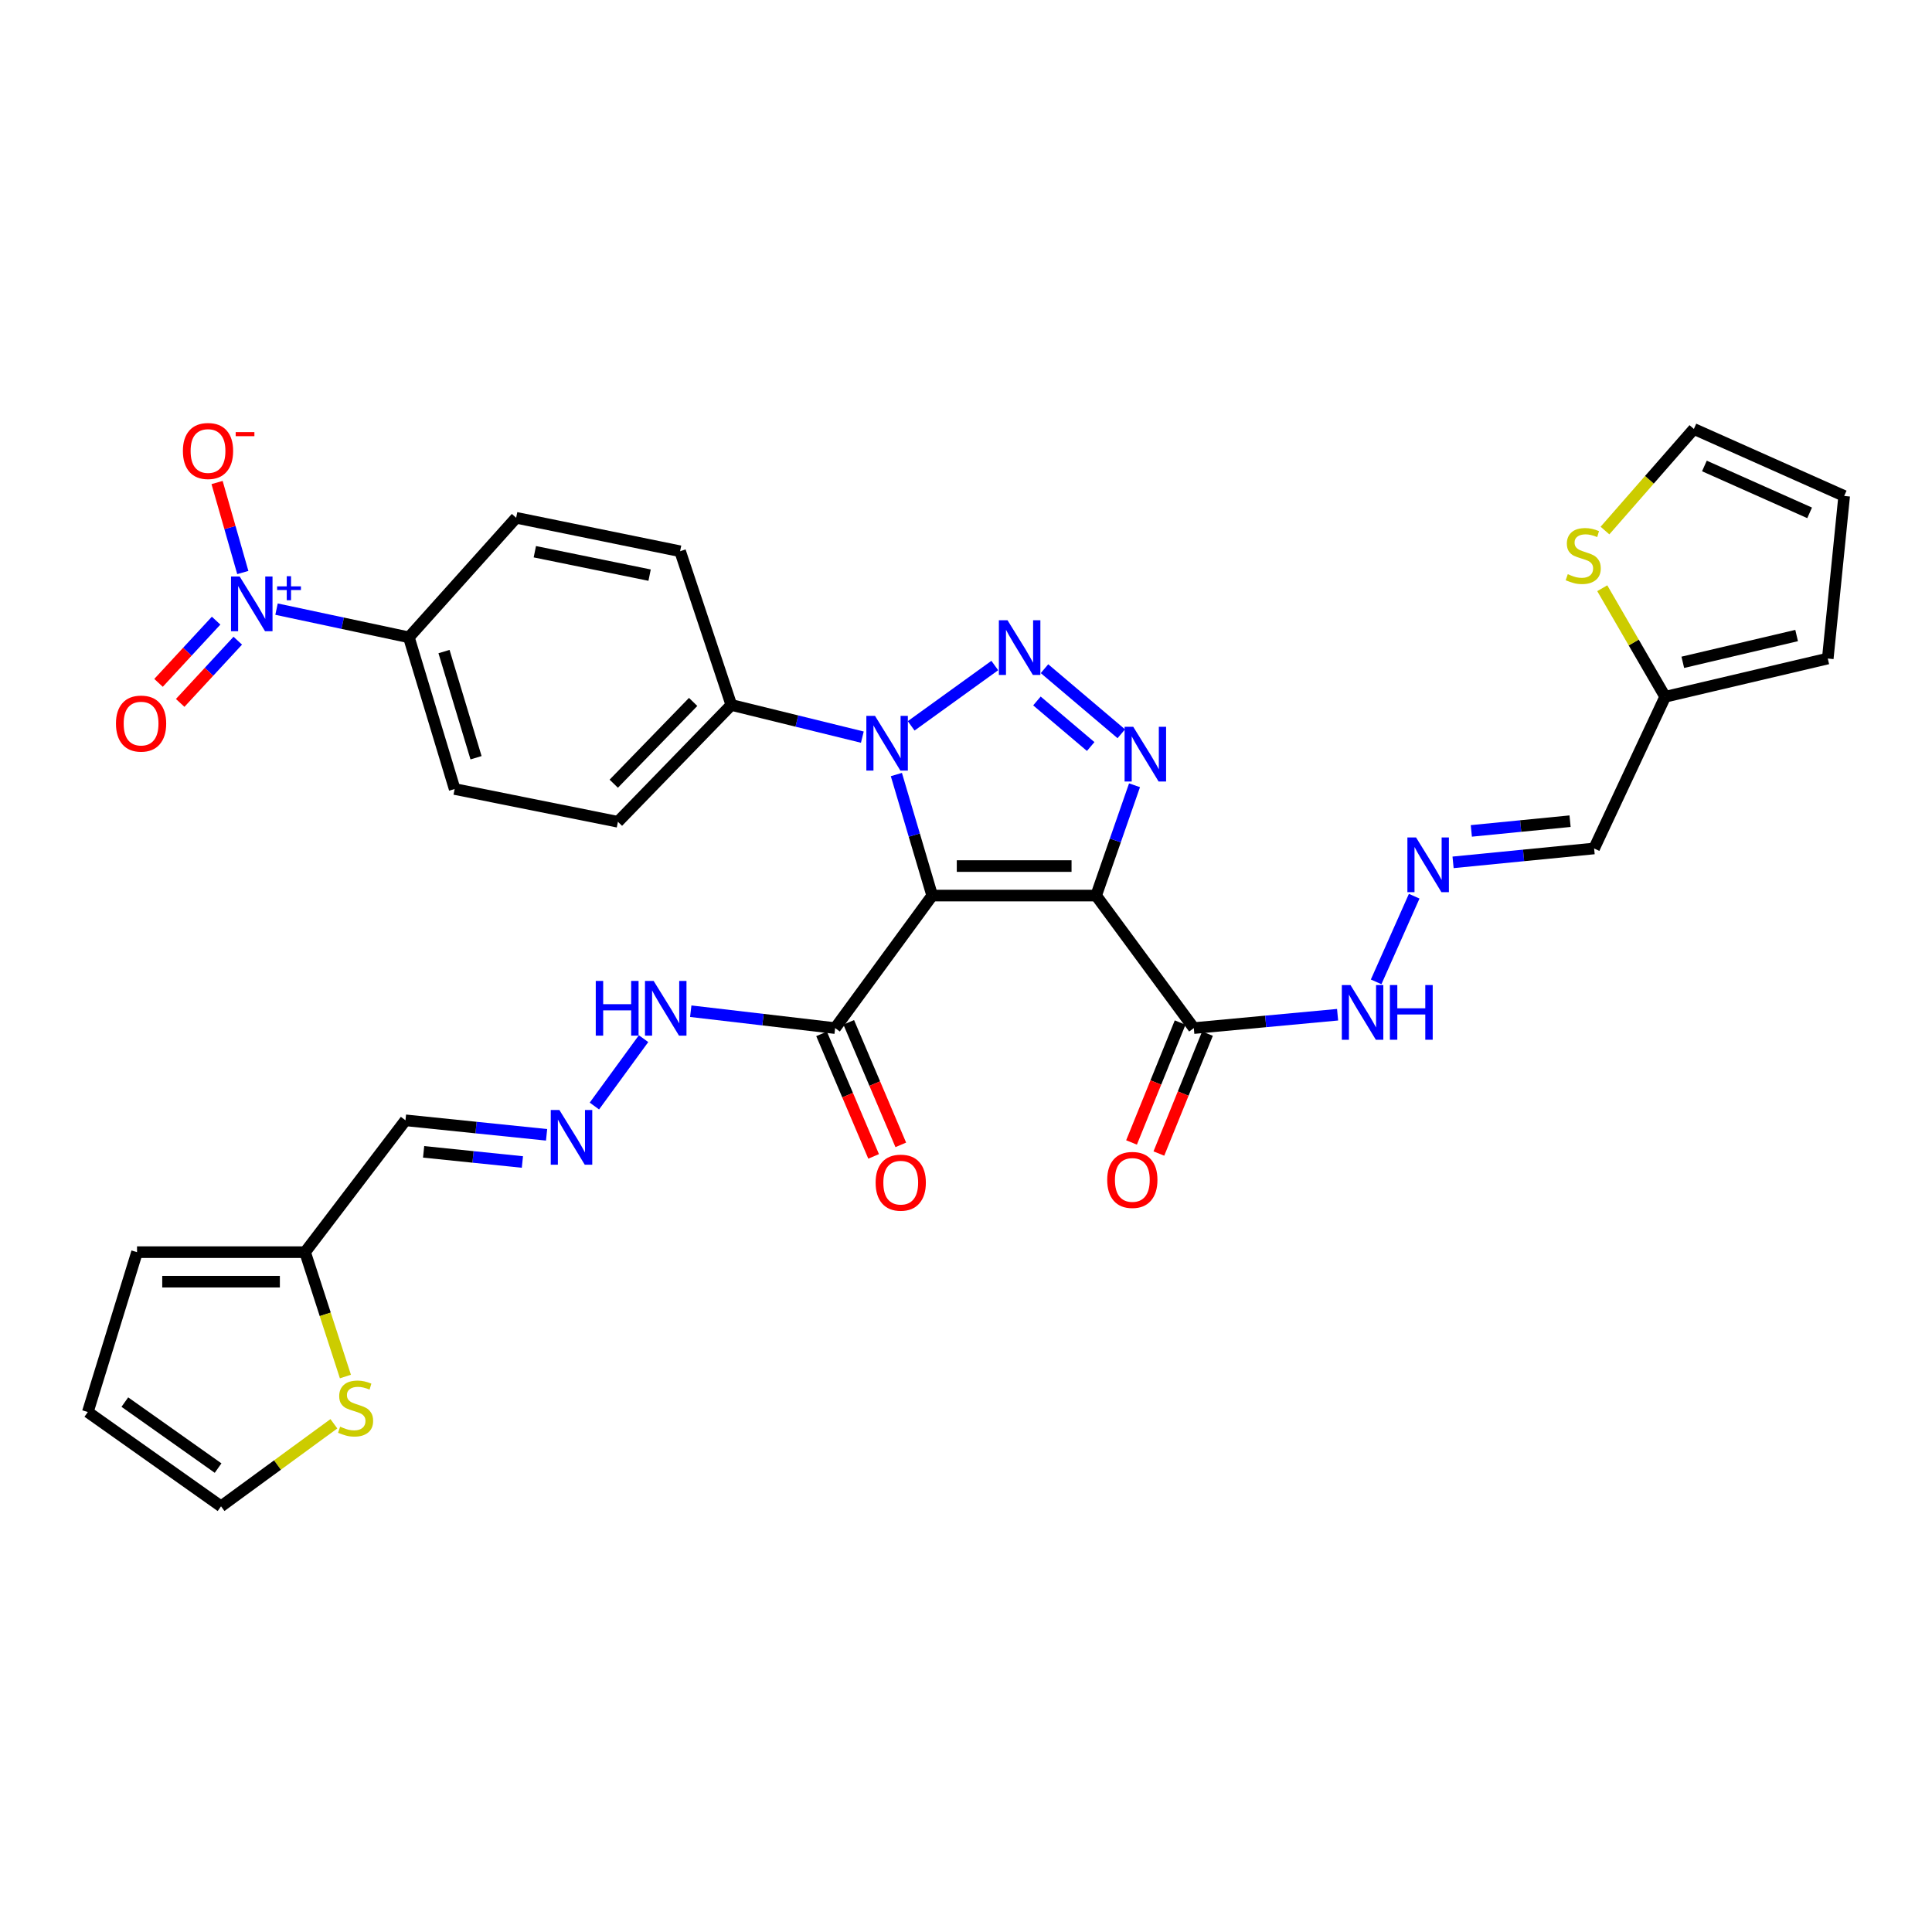 <?xml version='1.0' encoding='iso-8859-1'?>
<svg version='1.1' baseProfile='full'
              xmlns='http://www.w3.org/2000/svg'
                      xmlns:rdkit='http://www.rdkit.org/xml'
                      xmlns:xlink='http://www.w3.org/1999/xlink'
                  xml:space='preserve'
width='1000px' height='1000px' viewBox='0 0 1000 1000'>
<!-- END OF HEADER -->
<rect style='opacity:1.0;fill:#FFFFFF;stroke:none' width='1000' height='1000' x='0' y='0'> </rect>
<path class='bond-0' d='M 482.503,463.548 L 567.356,463.548' style='fill:none;fill-rule:evenodd;stroke:#000000;stroke-width:6px;stroke-linecap:butt;stroke-linejoin:miter;stroke-opacity:1' />
<path class='bond-0' d='M 495.231,448.275 L 554.628,448.275' style='fill:none;fill-rule:evenodd;stroke:#000000;stroke-width:6px;stroke-linecap:butt;stroke-linejoin:miter;stroke-opacity:1' />
<path class='bond-2' d='M 482.503,463.548 L 473.232,432.226' style='fill:none;fill-rule:evenodd;stroke:#000000;stroke-width:6px;stroke-linecap:butt;stroke-linejoin:miter;stroke-opacity:1' />
<path class='bond-2' d='M 473.232,432.226 L 463.96,400.903' style='fill:none;fill-rule:evenodd;stroke:#0000FF;stroke-width:6px;stroke-linecap:butt;stroke-linejoin:miter;stroke-opacity:1' />
<path class='bond-5' d='M 482.503,463.548 L 432.271,532.143' style='fill:none;fill-rule:evenodd;stroke:#000000;stroke-width:6px;stroke-linecap:butt;stroke-linejoin:miter;stroke-opacity:1' />
<path class='bond-3' d='M 567.356,463.548 L 577.291,435' style='fill:none;fill-rule:evenodd;stroke:#000000;stroke-width:6px;stroke-linecap:butt;stroke-linejoin:miter;stroke-opacity:1' />
<path class='bond-3' d='M 577.291,435 L 587.226,406.452' style='fill:none;fill-rule:evenodd;stroke:#0000FF;stroke-width:6px;stroke-linecap:butt;stroke-linejoin:miter;stroke-opacity:1' />
<path class='bond-6' d='M 567.356,463.548 L 617.911,532.143' style='fill:none;fill-rule:evenodd;stroke:#000000;stroke-width:6px;stroke-linecap:butt;stroke-linejoin:miter;stroke-opacity:1' />
<path class='bond-1' d='M 514.901,344.474 L 471.619,375.699' style='fill:none;fill-rule:evenodd;stroke:#0000FF;stroke-width:6px;stroke-linecap:butt;stroke-linejoin:miter;stroke-opacity:1' />
<path class='bond-33' d='M 540.628,346.111 L 580.378,379.802' style='fill:none;fill-rule:evenodd;stroke:#0000FF;stroke-width:6px;stroke-linecap:butt;stroke-linejoin:miter;stroke-opacity:1' />
<path class='bond-33' d='M 536.715,362.816 L 564.54,386.4' style='fill:none;fill-rule:evenodd;stroke:#0000FF;stroke-width:6px;stroke-linecap:butt;stroke-linejoin:miter;stroke-opacity:1' />
<path class='bond-7' d='M 446.345,381.539 L 412.439,373.21' style='fill:none;fill-rule:evenodd;stroke:#0000FF;stroke-width:6px;stroke-linecap:butt;stroke-linejoin:miter;stroke-opacity:1' />
<path class='bond-7' d='M 412.439,373.21 L 378.534,364.882' style='fill:none;fill-rule:evenodd;stroke:#000000;stroke-width:6px;stroke-linecap:butt;stroke-linejoin:miter;stroke-opacity:1' />
<path class='bond-4' d='M 143.134,315.285 L 177.386,322.583' style='fill:none;fill-rule:evenodd;stroke:#0000FF;stroke-width:6px;stroke-linecap:butt;stroke-linejoin:miter;stroke-opacity:1' />
<path class='bond-4' d='M 177.386,322.583 L 211.638,329.88' style='fill:none;fill-rule:evenodd;stroke:#000000;stroke-width:6px;stroke-linecap:butt;stroke-linejoin:miter;stroke-opacity:1' />
<path class='bond-15' d='M 125.678,296.334 L 119.017,273.042' style='fill:none;fill-rule:evenodd;stroke:#0000FF;stroke-width:6px;stroke-linecap:butt;stroke-linejoin:miter;stroke-opacity:1' />
<path class='bond-15' d='M 119.017,273.042 L 112.357,249.75' style='fill:none;fill-rule:evenodd;stroke:#FF0000;stroke-width:6px;stroke-linecap:butt;stroke-linejoin:miter;stroke-opacity:1' />
<path class='bond-16' d='M 111.863,321.246 L 96.959,337.346' style='fill:none;fill-rule:evenodd;stroke:#0000FF;stroke-width:6px;stroke-linecap:butt;stroke-linejoin:miter;stroke-opacity:1' />
<path class='bond-16' d='M 96.959,337.346 L 82.055,353.447' style='fill:none;fill-rule:evenodd;stroke:#FF0000;stroke-width:6px;stroke-linecap:butt;stroke-linejoin:miter;stroke-opacity:1' />
<path class='bond-16' d='M 123.071,331.621 L 108.167,347.722' style='fill:none;fill-rule:evenodd;stroke:#0000FF;stroke-width:6px;stroke-linecap:butt;stroke-linejoin:miter;stroke-opacity:1' />
<path class='bond-16' d='M 108.167,347.722 L 93.263,363.822' style='fill:none;fill-rule:evenodd;stroke:#FF0000;stroke-width:6px;stroke-linecap:butt;stroke-linejoin:miter;stroke-opacity:1' />
<path class='bond-19' d='M 432.271,532.143 L 394.901,527.771' style='fill:none;fill-rule:evenodd;stroke:#000000;stroke-width:6px;stroke-linecap:butt;stroke-linejoin:miter;stroke-opacity:1' />
<path class='bond-19' d='M 394.901,527.771 L 357.532,523.399' style='fill:none;fill-rule:evenodd;stroke:#0000FF;stroke-width:6px;stroke-linecap:butt;stroke-linejoin:miter;stroke-opacity:1' />
<path class='bond-21' d='M 425.242,535.129 L 438.714,566.841' style='fill:none;fill-rule:evenodd;stroke:#000000;stroke-width:6px;stroke-linecap:butt;stroke-linejoin:miter;stroke-opacity:1' />
<path class='bond-21' d='M 438.714,566.841 L 452.186,598.552' style='fill:none;fill-rule:evenodd;stroke:#FF0000;stroke-width:6px;stroke-linecap:butt;stroke-linejoin:miter;stroke-opacity:1' />
<path class='bond-21' d='M 439.3,529.157 L 452.772,560.869' style='fill:none;fill-rule:evenodd;stroke:#000000;stroke-width:6px;stroke-linecap:butt;stroke-linejoin:miter;stroke-opacity:1' />
<path class='bond-21' d='M 452.772,560.869 L 466.243,592.58' style='fill:none;fill-rule:evenodd;stroke:#FF0000;stroke-width:6px;stroke-linecap:butt;stroke-linejoin:miter;stroke-opacity:1' />
<path class='bond-20' d='M 617.911,532.143 L 655.122,528.68' style='fill:none;fill-rule:evenodd;stroke:#000000;stroke-width:6px;stroke-linecap:butt;stroke-linejoin:miter;stroke-opacity:1' />
<path class='bond-20' d='M 655.122,528.68 L 692.333,525.218' style='fill:none;fill-rule:evenodd;stroke:#0000FF;stroke-width:6px;stroke-linecap:butt;stroke-linejoin:miter;stroke-opacity:1' />
<path class='bond-22' d='M 610.833,529.274 L 598.255,560.304' style='fill:none;fill-rule:evenodd;stroke:#000000;stroke-width:6px;stroke-linecap:butt;stroke-linejoin:miter;stroke-opacity:1' />
<path class='bond-22' d='M 598.255,560.304 L 585.677,591.333' style='fill:none;fill-rule:evenodd;stroke:#FF0000;stroke-width:6px;stroke-linecap:butt;stroke-linejoin:miter;stroke-opacity:1' />
<path class='bond-22' d='M 624.988,535.012 L 612.41,566.042' style='fill:none;fill-rule:evenodd;stroke:#000000;stroke-width:6px;stroke-linecap:butt;stroke-linejoin:miter;stroke-opacity:1' />
<path class='bond-22' d='M 612.41,566.042 L 599.832,597.071' style='fill:none;fill-rule:evenodd;stroke:#FF0000;stroke-width:6px;stroke-linecap:butt;stroke-linejoin:miter;stroke-opacity:1' />
<path class='bond-29' d='M 378.534,364.882 L 352.018,285.325' style='fill:none;fill-rule:evenodd;stroke:#000000;stroke-width:6px;stroke-linecap:butt;stroke-linejoin:miter;stroke-opacity:1' />
<path class='bond-30' d='M 378.534,364.882 L 319.833,425.356' style='fill:none;fill-rule:evenodd;stroke:#000000;stroke-width:6px;stroke-linecap:butt;stroke-linejoin:miter;stroke-opacity:1' />
<path class='bond-30' d='M 358.769,363.315 L 317.679,405.647' style='fill:none;fill-rule:evenodd;stroke:#000000;stroke-width:6px;stroke-linecap:butt;stroke-linejoin:miter;stroke-opacity:1' />
<path class='bond-8' d='M 211.638,329.88 L 235.329,408.394' style='fill:none;fill-rule:evenodd;stroke:#000000;stroke-width:6px;stroke-linecap:butt;stroke-linejoin:miter;stroke-opacity:1' />
<path class='bond-8' d='M 229.814,337.245 L 246.397,392.205' style='fill:none;fill-rule:evenodd;stroke:#000000;stroke-width:6px;stroke-linecap:butt;stroke-linejoin:miter;stroke-opacity:1' />
<path class='bond-34' d='M 211.638,329.88 L 267.157,268.006' style='fill:none;fill-rule:evenodd;stroke:#000000;stroke-width:6px;stroke-linecap:butt;stroke-linejoin:miter;stroke-opacity:1' />
<path class='bond-9' d='M 861.887,360.648 L 825.112,439.162' style='fill:none;fill-rule:evenodd;stroke:#000000;stroke-width:6px;stroke-linecap:butt;stroke-linejoin:miter;stroke-opacity:1' />
<path class='bond-13' d='M 861.887,360.648 L 845.607,332.557' style='fill:none;fill-rule:evenodd;stroke:#000000;stroke-width:6px;stroke-linecap:butt;stroke-linejoin:miter;stroke-opacity:1' />
<path class='bond-13' d='M 845.607,332.557 L 829.327,304.466' style='fill:none;fill-rule:evenodd;stroke:#CCCC00;stroke-width:6px;stroke-linecap:butt;stroke-linejoin:miter;stroke-opacity:1' />
<path class='bond-26' d='M 861.887,360.648 L 946.052,340.852' style='fill:none;fill-rule:evenodd;stroke:#000000;stroke-width:6px;stroke-linecap:butt;stroke-linejoin:miter;stroke-opacity:1' />
<path class='bond-26' d='M 871.015,342.811 L 929.93,328.954' style='fill:none;fill-rule:evenodd;stroke:#000000;stroke-width:6px;stroke-linecap:butt;stroke-linejoin:miter;stroke-opacity:1' />
<path class='bond-10' d='M 157.901,648.119 L 209.873,579.872' style='fill:none;fill-rule:evenodd;stroke:#000000;stroke-width:6px;stroke-linecap:butt;stroke-linejoin:miter;stroke-opacity:1' />
<path class='bond-14' d='M 157.901,648.119 L 168.343,680.305' style='fill:none;fill-rule:evenodd;stroke:#000000;stroke-width:6px;stroke-linecap:butt;stroke-linejoin:miter;stroke-opacity:1' />
<path class='bond-14' d='M 168.343,680.305 L 178.784,712.49' style='fill:none;fill-rule:evenodd;stroke:#CCCC00;stroke-width:6px;stroke-linecap:butt;stroke-linejoin:miter;stroke-opacity:1' />
<path class='bond-25' d='M 157.901,648.119 L 70.927,648.119' style='fill:none;fill-rule:evenodd;stroke:#000000;stroke-width:6px;stroke-linecap:butt;stroke-linejoin:miter;stroke-opacity:1' />
<path class='bond-25' d='M 144.855,663.393 L 83.973,663.393' style='fill:none;fill-rule:evenodd;stroke:#000000;stroke-width:6px;stroke-linecap:butt;stroke-linejoin:miter;stroke-opacity:1' />
<path class='bond-11' d='M 307.656,572.477 L 333.106,537.61' style='fill:none;fill-rule:evenodd;stroke:#0000FF;stroke-width:6px;stroke-linecap:butt;stroke-linejoin:miter;stroke-opacity:1' />
<path class='bond-17' d='M 282.912,587.38 L 246.392,583.626' style='fill:none;fill-rule:evenodd;stroke:#0000FF;stroke-width:6px;stroke-linecap:butt;stroke-linejoin:miter;stroke-opacity:1' />
<path class='bond-17' d='M 246.392,583.626 L 209.873,579.872' style='fill:none;fill-rule:evenodd;stroke:#000000;stroke-width:6px;stroke-linecap:butt;stroke-linejoin:miter;stroke-opacity:1' />
<path class='bond-17' d='M 270.394,601.447 L 244.831,598.819' style='fill:none;fill-rule:evenodd;stroke:#0000FF;stroke-width:6px;stroke-linecap:butt;stroke-linejoin:miter;stroke-opacity:1' />
<path class='bond-17' d='M 244.831,598.819 L 219.267,596.192' style='fill:none;fill-rule:evenodd;stroke:#000000;stroke-width:6px;stroke-linecap:butt;stroke-linejoin:miter;stroke-opacity:1' />
<path class='bond-12' d='M 731.987,463.871 L 712.289,508.209' style='fill:none;fill-rule:evenodd;stroke:#0000FF;stroke-width:6px;stroke-linecap:butt;stroke-linejoin:miter;stroke-opacity:1' />
<path class='bond-18' d='M 752.105,446.351 L 788.608,442.757' style='fill:none;fill-rule:evenodd;stroke:#0000FF;stroke-width:6px;stroke-linecap:butt;stroke-linejoin:miter;stroke-opacity:1' />
<path class='bond-18' d='M 788.608,442.757 L 825.112,439.162' style='fill:none;fill-rule:evenodd;stroke:#000000;stroke-width:6px;stroke-linecap:butt;stroke-linejoin:miter;stroke-opacity:1' />
<path class='bond-18' d='M 761.559,430.073 L 787.112,427.557' style='fill:none;fill-rule:evenodd;stroke:#0000FF;stroke-width:6px;stroke-linecap:butt;stroke-linejoin:miter;stroke-opacity:1' />
<path class='bond-18' d='M 787.112,427.557 L 812.664,425.04' style='fill:none;fill-rule:evenodd;stroke:#000000;stroke-width:6px;stroke-linecap:butt;stroke-linejoin:miter;stroke-opacity:1' />
<path class='bond-23' d='M 830.731,274.612 L 853.738,248.322' style='fill:none;fill-rule:evenodd;stroke:#CCCC00;stroke-width:6px;stroke-linecap:butt;stroke-linejoin:miter;stroke-opacity:1' />
<path class='bond-23' d='M 853.738,248.322 L 876.744,222.033' style='fill:none;fill-rule:evenodd;stroke:#000000;stroke-width:6px;stroke-linecap:butt;stroke-linejoin:miter;stroke-opacity:1' />
<path class='bond-24' d='M 172.815,736.947 L 143.61,758.306' style='fill:none;fill-rule:evenodd;stroke:#CCCC00;stroke-width:6px;stroke-linecap:butt;stroke-linejoin:miter;stroke-opacity:1' />
<path class='bond-24' d='M 143.61,758.306 L 114.406,779.666' style='fill:none;fill-rule:evenodd;stroke:#000000;stroke-width:6px;stroke-linecap:butt;stroke-linejoin:miter;stroke-opacity:1' />
<path class='bond-36' d='M 876.744,222.033 L 954.545,256.704' style='fill:none;fill-rule:evenodd;stroke:#000000;stroke-width:6px;stroke-linecap:butt;stroke-linejoin:miter;stroke-opacity:1' />
<path class='bond-36' d='M 882.198,241.185 L 936.658,265.454' style='fill:none;fill-rule:evenodd;stroke:#000000;stroke-width:6px;stroke-linecap:butt;stroke-linejoin:miter;stroke-opacity:1' />
<path class='bond-35' d='M 114.406,779.666 L 45.455,730.867' style='fill:none;fill-rule:evenodd;stroke:#000000;stroke-width:6px;stroke-linecap:butt;stroke-linejoin:miter;stroke-opacity:1' />
<path class='bond-35' d='M 112.886,759.879 L 64.621,725.72' style='fill:none;fill-rule:evenodd;stroke:#000000;stroke-width:6px;stroke-linecap:butt;stroke-linejoin:miter;stroke-opacity:1' />
<path class='bond-27' d='M 70.927,648.119 L 45.455,730.867' style='fill:none;fill-rule:evenodd;stroke:#000000;stroke-width:6px;stroke-linecap:butt;stroke-linejoin:miter;stroke-opacity:1' />
<path class='bond-28' d='M 946.052,340.852 L 954.545,256.704' style='fill:none;fill-rule:evenodd;stroke:#000000;stroke-width:6px;stroke-linecap:butt;stroke-linejoin:miter;stroke-opacity:1' />
<path class='bond-32' d='M 352.018,285.325 L 267.157,268.006' style='fill:none;fill-rule:evenodd;stroke:#000000;stroke-width:6px;stroke-linecap:butt;stroke-linejoin:miter;stroke-opacity:1' />
<path class='bond-32' d='M 336.234,297.692 L 276.832,285.569' style='fill:none;fill-rule:evenodd;stroke:#000000;stroke-width:6px;stroke-linecap:butt;stroke-linejoin:miter;stroke-opacity:1' />
<path class='bond-31' d='M 319.833,425.356 L 235.329,408.394' style='fill:none;fill-rule:evenodd;stroke:#000000;stroke-width:6px;stroke-linecap:butt;stroke-linejoin:miter;stroke-opacity:1' />
<path  class='atom-2' d='M 521.495 321.041
L 530.775 336.041
Q 531.695 337.521, 533.175 340.201
Q 534.655 342.881, 534.735 343.041
L 534.735 321.041
L 538.495 321.041
L 538.495 349.361
L 534.615 349.361
L 524.655 332.961
Q 523.495 331.041, 522.255 328.841
Q 521.055 326.641, 520.695 325.961
L 520.695 349.361
L 517.015 349.361
L 517.015 321.041
L 521.495 321.041
' fill='#0000FF'/>
<path  class='atom-3' d='M 452.901 370.527
L 462.181 385.527
Q 463.101 387.007, 464.581 389.687
Q 466.061 392.367, 466.141 392.527
L 466.141 370.527
L 469.901 370.527
L 469.901 398.847
L 466.021 398.847
L 456.061 382.447
Q 454.901 380.527, 453.661 378.327
Q 452.461 376.127, 452.101 375.447
L 452.101 398.847
L 448.421 398.847
L 448.421 370.527
L 452.901 370.527
' fill='#0000FF'/>
<path  class='atom-4' d='M 586.568 376.195
L 595.848 391.195
Q 596.768 392.675, 598.248 395.355
Q 599.728 398.035, 599.808 398.195
L 599.808 376.195
L 603.568 376.195
L 603.568 404.515
L 599.688 404.515
L 589.728 388.115
Q 588.568 386.195, 587.328 383.995
Q 586.128 381.795, 585.768 381.115
L 585.768 404.515
L 582.088 404.515
L 582.088 376.195
L 586.568 376.195
' fill='#0000FF'/>
<path  class='atom-5' d='M 124.055 298.394
L 133.335 313.394
Q 134.255 314.874, 135.735 317.554
Q 137.215 320.234, 137.295 320.394
L 137.295 298.394
L 141.055 298.394
L 141.055 326.714
L 137.175 326.714
L 127.215 310.314
Q 126.055 308.394, 124.815 306.194
Q 123.615 303.994, 123.255 303.314
L 123.255 326.714
L 119.575 326.714
L 119.575 298.394
L 124.055 298.394
' fill='#0000FF'/>
<path  class='atom-5' d='M 143.431 303.498
L 148.421 303.498
L 148.421 298.245
L 150.639 298.245
L 150.639 303.498
L 155.76 303.498
L 155.76 305.399
L 150.639 305.399
L 150.639 310.679
L 148.421 310.679
L 148.421 305.399
L 143.431 305.399
L 143.431 303.498
' fill='#0000FF'/>
<path  class='atom-12' d='M 289.551 574.546
L 298.831 589.546
Q 299.751 591.026, 301.231 593.706
Q 302.711 596.386, 302.791 596.546
L 302.791 574.546
L 306.551 574.546
L 306.551 602.866
L 302.671 602.866
L 292.711 586.466
Q 291.551 584.546, 290.311 582.346
Q 289.111 580.146, 288.751 579.466
L 288.751 602.866
L 285.071 602.866
L 285.071 574.546
L 289.551 574.546
' fill='#0000FF'/>
<path  class='atom-13' d='M 732.947 433.462
L 742.227 448.462
Q 743.147 449.942, 744.627 452.622
Q 746.107 455.302, 746.187 455.462
L 746.187 433.462
L 749.947 433.462
L 749.947 461.782
L 746.067 461.782
L 736.107 445.382
Q 734.947 443.462, 733.707 441.262
Q 732.507 439.062, 732.147 438.382
L 732.147 461.782
L 728.467 461.782
L 728.467 433.462
L 732.947 433.462
' fill='#0000FF'/>
<path  class='atom-14' d='M 811.478 297.191
Q 811.798 297.311, 813.118 297.871
Q 814.438 298.431, 815.878 298.791
Q 817.358 299.111, 818.798 299.111
Q 821.478 299.111, 823.038 297.831
Q 824.598 296.511, 824.598 294.231
Q 824.598 292.671, 823.798 291.711
Q 823.038 290.751, 821.838 290.231
Q 820.638 289.711, 818.638 289.111
Q 816.118 288.351, 814.598 287.631
Q 813.118 286.911, 812.038 285.391
Q 810.998 283.871, 810.998 281.311
Q 810.998 277.751, 813.398 275.551
Q 815.838 273.351, 820.638 273.351
Q 823.918 273.351, 827.638 274.911
L 826.718 277.991
Q 823.318 276.591, 820.758 276.591
Q 817.998 276.591, 816.478 277.751
Q 814.958 278.871, 814.998 280.831
Q 814.998 282.351, 815.758 283.271
Q 816.558 284.191, 817.678 284.711
Q 818.838 285.231, 820.758 285.831
Q 823.318 286.631, 824.838 287.431
Q 826.358 288.231, 827.438 289.871
Q 828.558 291.471, 828.558 294.231
Q 828.558 298.151, 825.918 300.271
Q 823.318 302.351, 818.958 302.351
Q 816.438 302.351, 814.518 301.791
Q 812.638 301.271, 810.398 300.351
L 811.478 297.191
' fill='#CCCC00'/>
<path  class='atom-15' d='M 176.052 738.449
Q 176.372 738.569, 177.692 739.129
Q 179.012 739.689, 180.452 740.049
Q 181.932 740.369, 183.372 740.369
Q 186.052 740.369, 187.612 739.089
Q 189.172 737.769, 189.172 735.489
Q 189.172 733.929, 188.372 732.969
Q 187.612 732.009, 186.412 731.489
Q 185.212 730.969, 183.212 730.369
Q 180.692 729.609, 179.172 728.889
Q 177.692 728.169, 176.612 726.649
Q 175.572 725.129, 175.572 722.569
Q 175.572 719.009, 177.972 716.809
Q 180.412 714.609, 185.212 714.609
Q 188.492 714.609, 192.212 716.169
L 191.292 719.249
Q 187.892 717.849, 185.332 717.849
Q 182.572 717.849, 181.052 719.009
Q 179.532 720.129, 179.572 722.089
Q 179.572 723.609, 180.332 724.529
Q 181.132 725.449, 182.252 725.969
Q 183.412 726.489, 185.332 727.089
Q 187.892 727.889, 189.412 728.689
Q 190.932 729.489, 192.012 731.129
Q 193.132 732.729, 193.132 735.489
Q 193.132 739.409, 190.492 741.529
Q 187.892 743.609, 183.532 743.609
Q 181.012 743.609, 179.092 743.049
Q 177.212 742.529, 174.972 741.609
L 176.052 738.449
' fill='#CCCC00'/>
<path  class='atom-16' d='M 94.668 233.432
Q 94.668 226.632, 98.028 222.832
Q 101.388 219.032, 107.668 219.032
Q 113.948 219.032, 117.308 222.832
Q 120.668 226.632, 120.668 233.432
Q 120.668 240.312, 117.268 244.232
Q 113.868 248.112, 107.668 248.112
Q 101.428 248.112, 98.028 244.232
Q 94.668 240.352, 94.668 233.432
M 107.668 244.912
Q 111.988 244.912, 114.308 242.032
Q 116.668 239.112, 116.668 233.432
Q 116.668 227.872, 114.308 225.072
Q 111.988 222.232, 107.668 222.232
Q 103.348 222.232, 100.988 225.032
Q 98.668 227.832, 98.668 233.432
Q 98.668 239.152, 100.988 242.032
Q 103.348 244.912, 107.668 244.912
' fill='#FF0000'/>
<path  class='atom-16' d='M 121.988 223.655
L 131.677 223.655
L 131.677 225.767
L 121.988 225.767
L 121.988 223.655
' fill='#FF0000'/>
<path  class='atom-17' d='M 60.023 374.525
Q 60.023 367.725, 63.383 363.925
Q 66.743 360.125, 73.023 360.125
Q 79.303 360.125, 82.663 363.925
Q 86.023 367.725, 86.023 374.525
Q 86.023 381.405, 82.623 385.325
Q 79.223 389.205, 73.023 389.205
Q 66.783 389.205, 63.383 385.325
Q 60.023 381.445, 60.023 374.525
M 73.023 386.005
Q 77.343 386.005, 79.663 383.125
Q 82.023 380.205, 82.023 374.525
Q 82.023 368.965, 79.663 366.165
Q 77.343 363.325, 73.023 363.325
Q 68.703 363.325, 66.343 366.125
Q 64.023 368.925, 64.023 374.525
Q 64.023 380.245, 66.343 383.125
Q 68.703 386.005, 73.023 386.005
' fill='#FF0000'/>
<path  class='atom-20' d='M 308.364 507.724
L 312.204 507.724
L 312.204 519.764
L 326.684 519.764
L 326.684 507.724
L 330.524 507.724
L 330.524 536.044
L 326.684 536.044
L 326.684 522.964
L 312.204 522.964
L 312.204 536.044
L 308.364 536.044
L 308.364 507.724
' fill='#0000FF'/>
<path  class='atom-20' d='M 338.324 507.724
L 347.604 522.724
Q 348.524 524.204, 350.004 526.884
Q 351.484 529.564, 351.564 529.724
L 351.564 507.724
L 355.324 507.724
L 355.324 536.044
L 351.444 536.044
L 341.484 519.644
Q 340.324 517.724, 339.084 515.524
Q 337.884 513.324, 337.524 512.644
L 337.524 536.044
L 333.844 536.044
L 333.844 507.724
L 338.324 507.724
' fill='#0000FF'/>
<path  class='atom-21' d='M 699.006 509.854
L 708.286 524.854
Q 709.206 526.334, 710.686 529.014
Q 712.166 531.694, 712.246 531.854
L 712.246 509.854
L 716.006 509.854
L 716.006 538.174
L 712.126 538.174
L 702.166 521.774
Q 701.006 519.854, 699.766 517.654
Q 698.566 515.454, 698.206 514.774
L 698.206 538.174
L 694.526 538.174
L 694.526 509.854
L 699.006 509.854
' fill='#0000FF'/>
<path  class='atom-21' d='M 719.406 509.854
L 723.246 509.854
L 723.246 521.894
L 737.726 521.894
L 737.726 509.854
L 741.566 509.854
L 741.566 538.174
L 737.726 538.174
L 737.726 525.094
L 723.246 525.094
L 723.246 538.174
L 719.406 538.174
L 719.406 509.854
' fill='#0000FF'/>
<path  class='atom-22' d='M 453.22 612.137
Q 453.22 605.337, 456.58 601.537
Q 459.94 597.737, 466.22 597.737
Q 472.5 597.737, 475.86 601.537
Q 479.22 605.337, 479.22 612.137
Q 479.22 619.017, 475.82 622.937
Q 472.42 626.817, 466.22 626.817
Q 459.98 626.817, 456.58 622.937
Q 453.22 619.057, 453.22 612.137
M 466.22 623.617
Q 470.54 623.617, 472.86 620.737
Q 475.22 617.817, 475.22 612.137
Q 475.22 606.577, 472.86 603.777
Q 470.54 600.937, 466.22 600.937
Q 461.9 600.937, 459.54 603.737
Q 457.22 606.537, 457.22 612.137
Q 457.22 617.857, 459.54 620.737
Q 461.9 623.617, 466.22 623.617
' fill='#FF0000'/>
<path  class='atom-23' d='M 573.091 610.72
Q 573.091 603.92, 576.451 600.12
Q 579.811 596.32, 586.091 596.32
Q 592.371 596.32, 595.731 600.12
Q 599.091 603.92, 599.091 610.72
Q 599.091 617.6, 595.691 621.52
Q 592.291 625.4, 586.091 625.4
Q 579.851 625.4, 576.451 621.52
Q 573.091 617.64, 573.091 610.72
M 586.091 622.2
Q 590.411 622.2, 592.731 619.32
Q 595.091 616.4, 595.091 610.72
Q 595.091 605.16, 592.731 602.36
Q 590.411 599.52, 586.091 599.52
Q 581.771 599.52, 579.411 602.32
Q 577.091 605.12, 577.091 610.72
Q 577.091 616.44, 579.411 619.32
Q 581.771 622.2, 586.091 622.2
' fill='#FF0000'/>
</svg>

